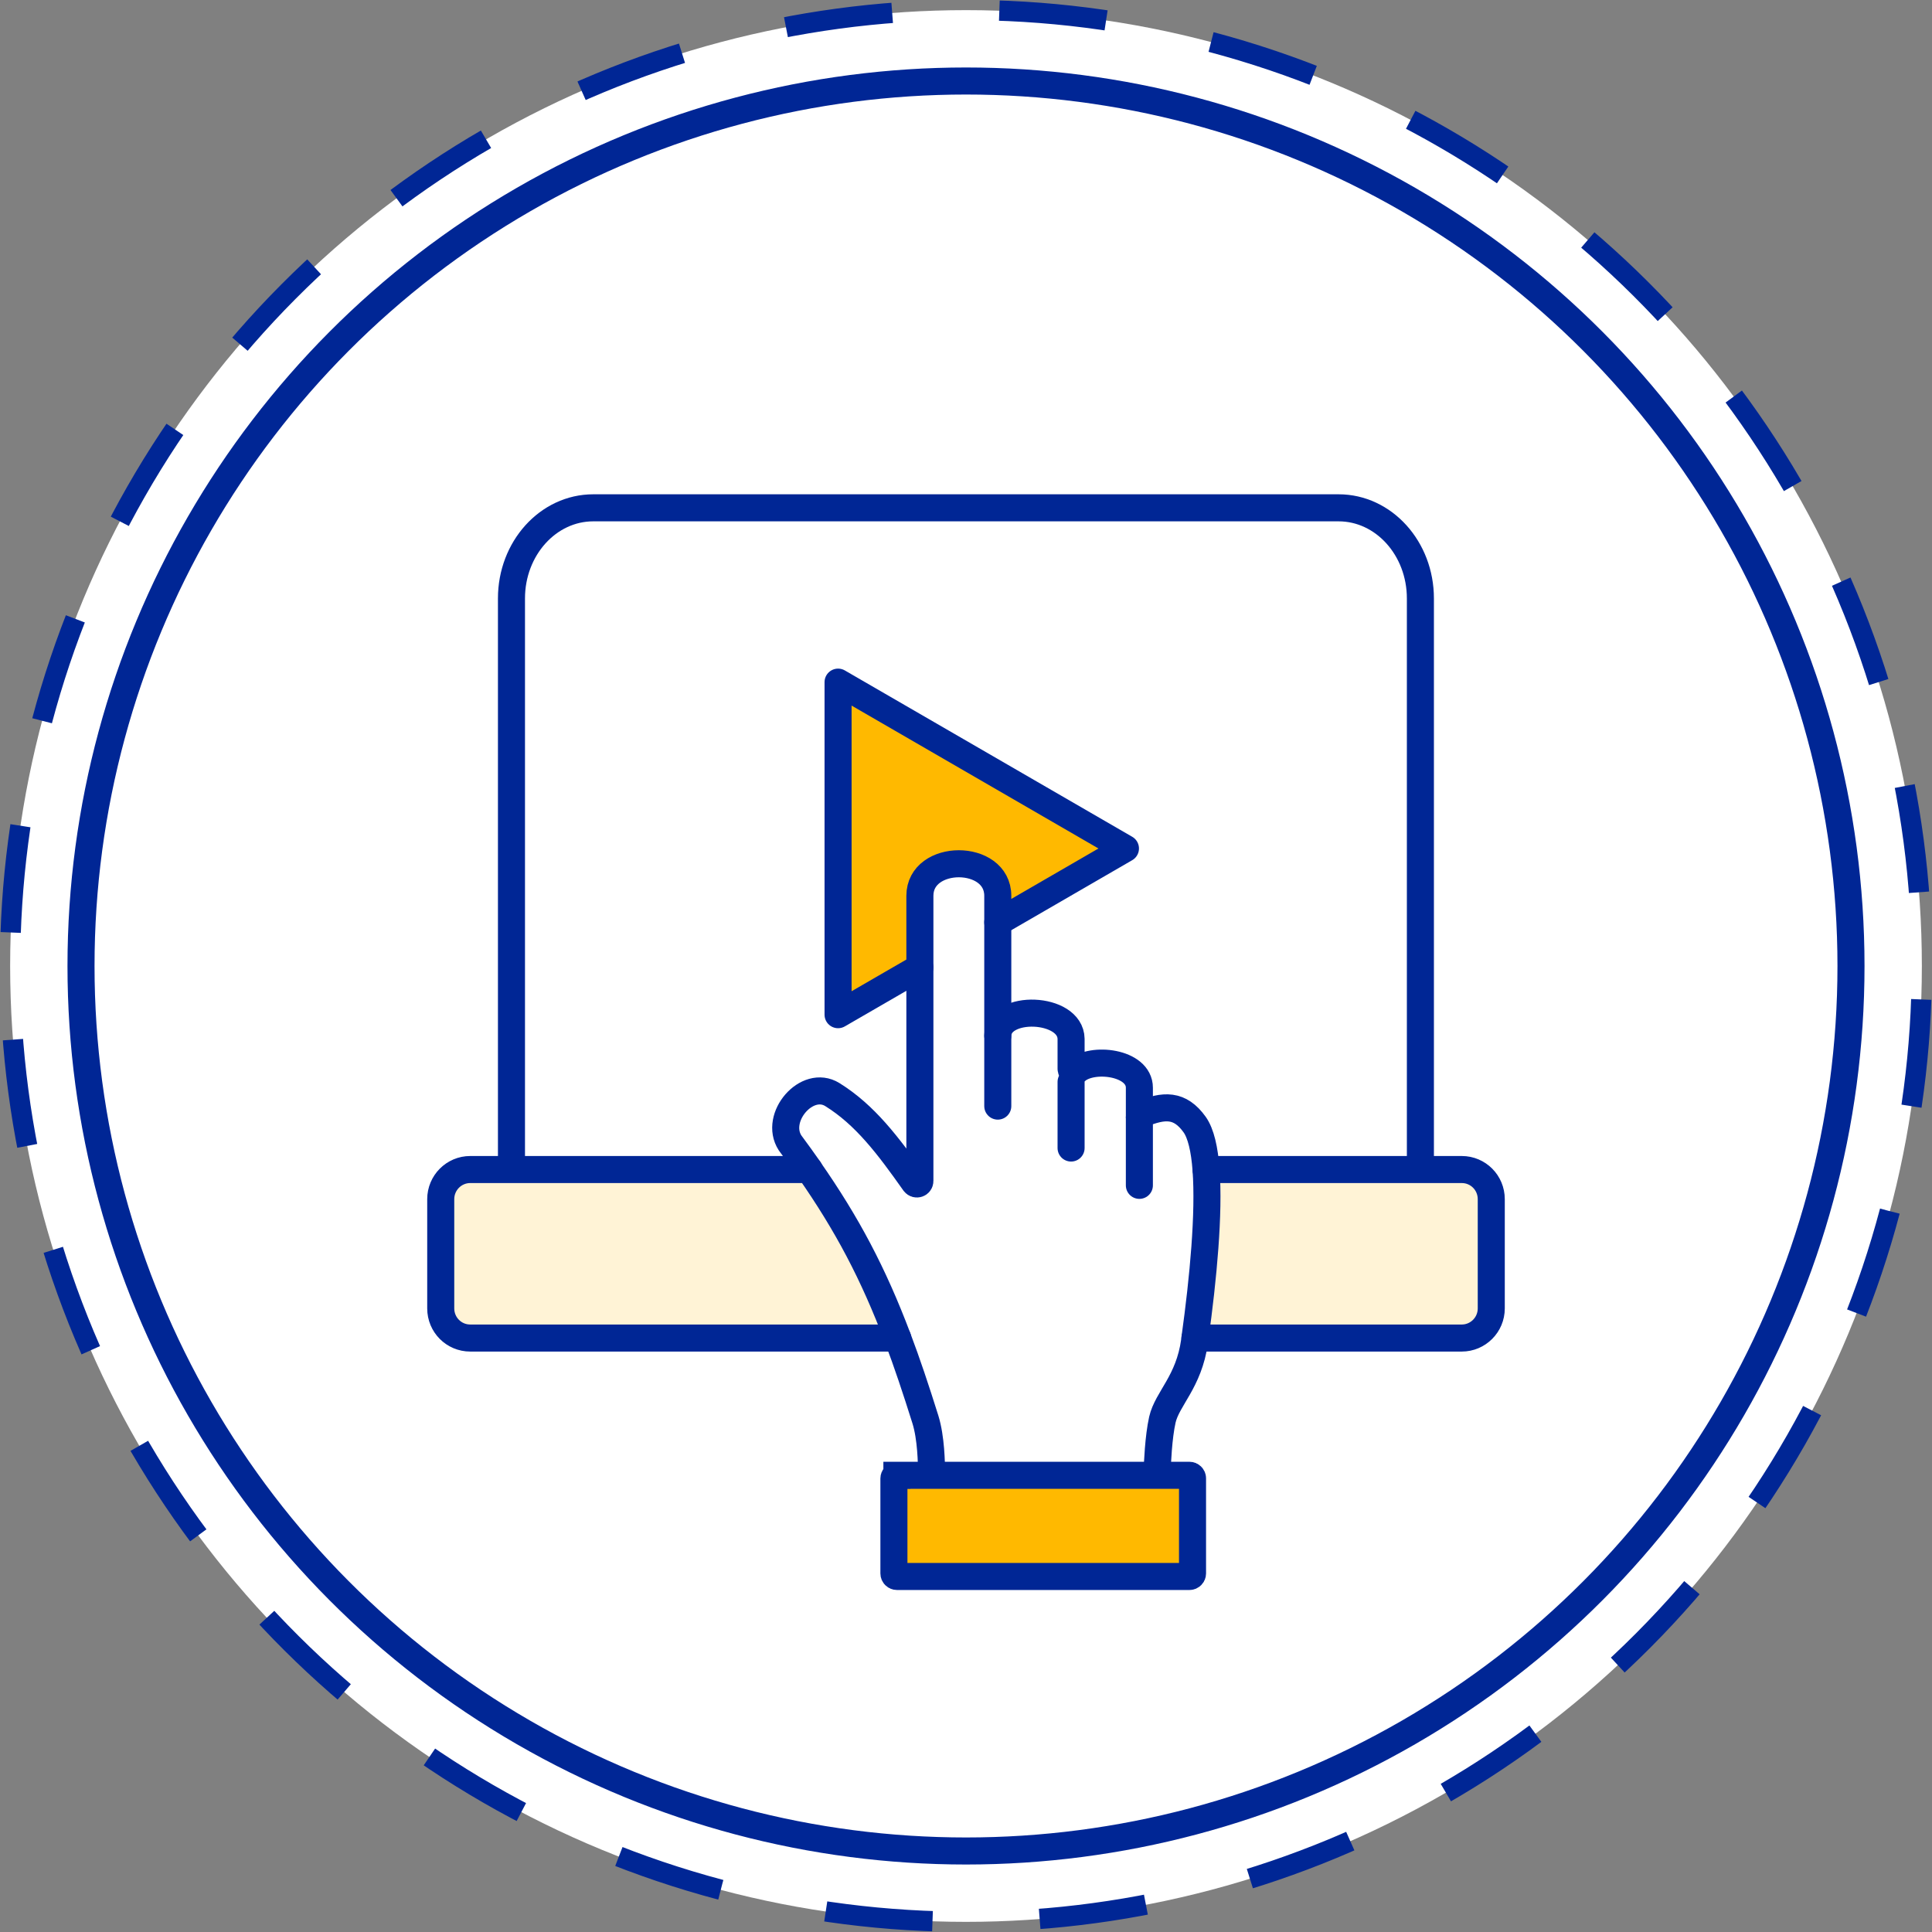 <?xml version="1.0" encoding="UTF-8"?><svg id="_圖層_2" xmlns="http://www.w3.org/2000/svg" viewBox="0 0 142.86 142.86"><rect x="0" y="0" width="142.86" height="142.86" fill="#808080" stroke="none"/><defs><style>.cls-1{fill:#fff;}.cls-2,.cls-3{fill:#ffb900;}.cls-2,.cls-3,.cls-4,.cls-5,.cls-6,.cls-7{stroke-width:2px;}.cls-2,.cls-3,.cls-4,.cls-5,.cls-6,.cls-7,.cls-8{stroke:#002695;}.cls-2,.cls-4,.cls-5,.cls-7{stroke-linejoin:round;}.cls-2,.cls-5{stroke-linecap:round;}.cls-3,.cls-6,.cls-8{stroke-miterlimit:10;}.cls-4{fill:#fff3d6;}.cls-5,.cls-6,.cls-7,.cls-8{fill:none;}.cls-8{stroke-dasharray:0 0 7.93 7.93;stroke-width:1.5px;}</style></defs><g id="_圖層_3"><g><g><g><circle class="cls-1" cx="71.43" cy="71.43" r="70.68"/><circle class="cls-8" cx="71.43" cy="71.43" r="70.68" transform="translate(-15.94 122.13) rotate(-75.13)"/></g><circle class="cls-6" cx="71.43" cy="71.43" r="65.44"/></g><g><path class="cls-7" d="M37.82,86.1V44.25c0-3.7,2.71-6.7,6.05-6.7h55.11c3.34,0,6.05,3,6.05,6.7v41.85"/><path class="cls-4" d="M66.38,98.94h-31.61c-1.21,0-2.18-.98-2.18-2.19v-8.08c0-1.21,.98-2.19,2.18-2.19h25.06c2.81,4.03,4.74,7.67,6.55,12.46Z"/><line class="cls-7" x1="66.38" y1="98.94" x2="66.38" y2="98.94"/><path class="cls-4" d="M110.27,88.67v8.08c0,1.21-.98,2.19-2.18,2.19h-19.73c.62-4.46,1.06-9.23,.82-12.46h18.91c1.21,0,2.18,.98,2.18,2.19Z"/><line class="cls-7" x1="88.36" y1="98.94" x2="88.36" y2="98.94"/><line class="cls-7" x1="89.18" y1="86.49" x2="89.17" y2="86.49"/><path class="cls-5" d="M73.78,76.58c.04-2.36,5.39-2.15,5.42,.24v2.21c0,.19,.23,.29,.37,.16,1.16-1.07,4.68-.66,4.68,1.24v2.16"/><path class="cls-5" d="M85.34,109.09c.12,0,.21-.09,.22-.21,.02-.64,.1-2.61,.39-3.9,.36-1.57,1.96-2.79,2.38-5.79,.01-.08,.02-.16,.03-.24"/><path class="cls-5" d="M89.18,86.49c-.11-1.51-.38-2.68-.84-3.33-1.1-1.54-2.28-1.46-3.95-.77-.08,.03-.14,.11-.14,.2v5.06"/><path class="cls-5" d="M68.02,71.53v15.8c0,.21-.27,.3-.4,.13-1.97-2.79-3.66-5.02-6.07-6.52-1.88-1.17-4.34,1.69-3.13,3.57,.5,.67,.97,1.33,1.42,1.97"/><path class="cls-5" d="M73.78,68.2v13.59"/><path class="cls-5" d="M66.38,98.94c.69,1.82,1.35,3.8,2.05,6.03,.42,1.35,.45,3.26,.45,3.9,0,.12,.1,.22,.22,.22"/><line class="cls-5" x1="79.2" y1="80" x2="79.2" y2="84.89"/><path class="cls-3" d="M66.32,109.09h21.64c.12,0,.22,.1,.22,.22v7.04c0,.12-.1,.22-.22,.22h-21.64c-.12,0-.22-.1-.22-.22v-7.03c0-.12,.1-.22,.22-.22Z"/><path class="cls-2" d="M73.78,68.2v-1.96c0-3.16-5.76-3.16-5.76,0v5.29l-6.05,3.5v-24.59l21.25,12.3-9.43,5.46Z"/></g></g></g></svg>